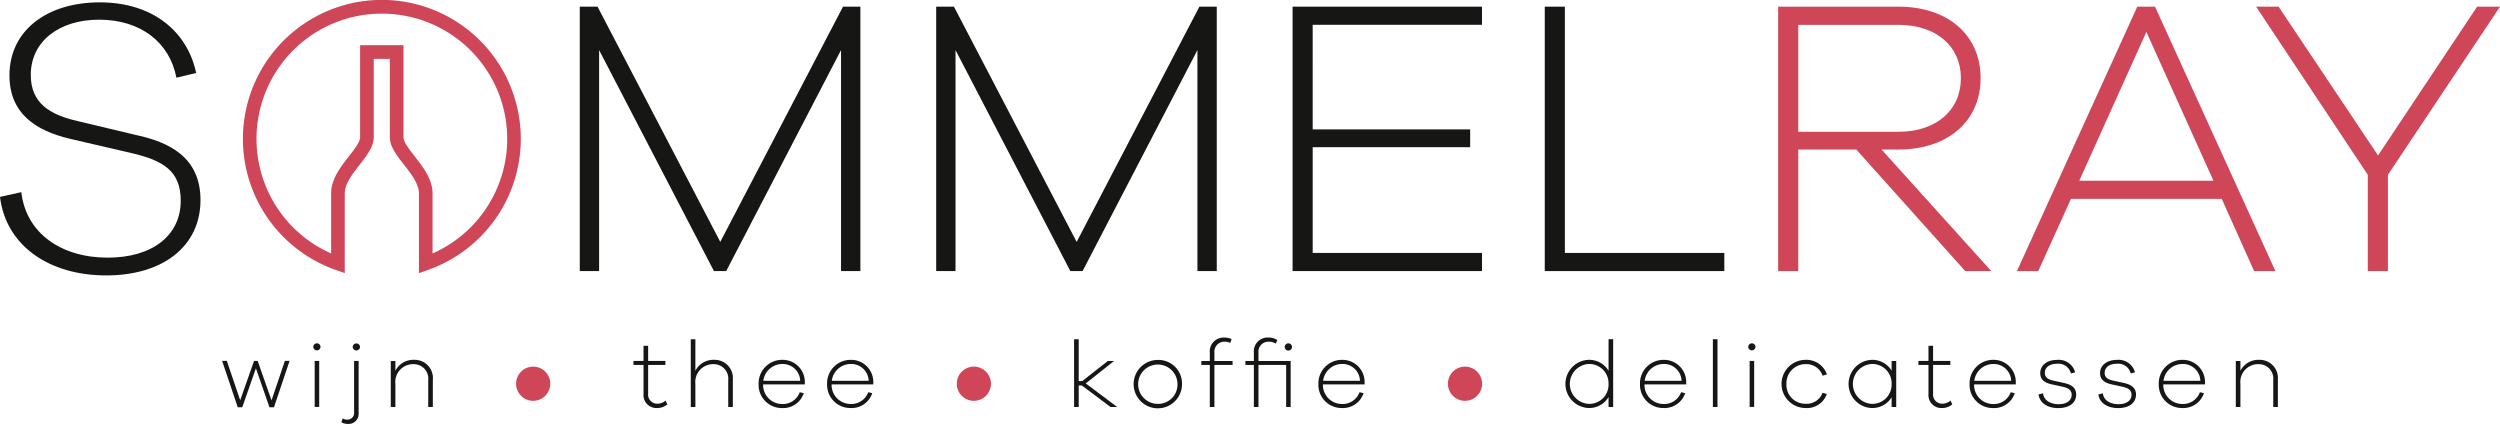 <?xml version="1.0" encoding="UTF-8"?>
<svg xmlns="http://www.w3.org/2000/svg" xmlns:xlink="http://www.w3.org/1999/xlink" width="358.777" height="60.838" viewBox="0 0 358.777 60.838">
  <defs>
    <clipPath id="clip-path">
      <rect id="Rectangle_6" data-name="Rectangle 6" width="358.777" height="60.838" fill="none"></rect>
    </clipPath>
  </defs>
  <g id="Group_6" data-name="Group 6" transform="translate(0 0)">
    <g id="Group_5" data-name="Group 5" transform="translate(0 0)" clip-path="url(#clip-path)">
      <path id="Path_5" data-name="Path 5" d="M28.15,10.533l-2.832.68c-.964-5.041-5.1-8.327-11.1-8.327-5.664,0-9.8,3.059-9.8,7.931,0,4.134,2.833,5.72,6.74,6.626l8.327,1.982c4.757,1.019,9.288,3.172,9.288,9.345,0,6.626-5.38,10.818-13.535,10.818S.85,35.341,0,28.318l3.059-.68c.679,5.891,5.72,9.4,12.4,9.4,6.456,0,10.477-3.228,10.477-8.156,0-4.248-2.434-5.777-7.079-6.853l-8.779-2.039c-5.041-1.19-8.722-3.681-8.722-9.119C1.359,4.474,6.684.4,14.33.4,21.918.4,26.9,4.586,28.15,10.533" transform="translate(0 -0.062)" fill="#161615"></path>
      <path id="Path_6" data-name="Path 6" d="M138.877,39.081H136.1V7.364L119.62,39.081h-1.756L101.382,7.364V39.081H98.607V1.133h2.549L118.77,34.89,136.385,1.133h2.492Z" transform="translate(-15.403 -0.177)" fill="#161615"></path>
      <path id="Path_7" data-name="Path 7" d="M199.491,39.081h-2.775V7.364L180.234,39.081h-1.756L162,7.364V39.081h-2.775V1.133h2.549L179.384,34.89,197,1.133h2.492Z" transform="translate(-24.872 -0.177)" fill="#161615"></path>
      <path id="Path_8" data-name="Path 8" d="M222.725,18.748h22.6V21.3h-22.6V36.476h24.3v2.6H219.837V1.134h27.186v2.6h-24.3Z" transform="translate(-34.34 -0.177)" fill="#161615"></path>
      <path id="Path_9" data-name="Path 9" d="M288.5,39.081H262.73V1.133h2.888V36.476H288.5Z" transform="translate(-41.041 -0.177)" fill="#161615"></path>
      <path id="Path_10" data-name="Path 10" d="M319.7,19.088c5.381,0,8.95-3.059,8.95-7.7,0-4.588-3.569-7.646-8.95-7.646H305.311V19.088Zm9.572,19.993L313.638,21.636h-8.327V39.081h-2.888V1.133H319.7c7.08,0,11.781,4.078,11.781,10.252s-4.7,10.251-11.781,10.251h-2.434l15.744,17.445Z" transform="translate(-47.241 -0.177)" fill="#d04659"></path>
      <path id="Path_11" data-name="Path 11" d="M361.612,4.759l-9.629,21.353h19.257Zm15.462,34.323-4.644-10.365H350.794l-4.7,10.365h-3.059L360.309,1.134h2.548l17.275,37.948Z" transform="translate(-53.585 -0.177)" fill="#d04659"></path>
      <path id="Path_12" data-name="Path 12" d="M402.63,39.081h-2.888V25.262L383.713,1.133h3.228l14.273,21.353L415.431,1.133h3.286L402.63,25.262Z" transform="translate(-59.939 -0.177)" fill="#d04659"></path>
      <path id="Path_13" data-name="Path 13" d="M61.251,1.958A17.973,17.973,0,0,0,53.97,36.369V27.761c0-2.054,1.361-3.8,2.562-5.34.787-1.008,1.6-2.051,1.6-2.725V6.489H64.36V19.7c0,.673.816,1.716,1.6,2.725,1.2,1.539,2.569,3.285,2.569,5.34v8.608A17.973,17.973,0,0,0,61.251,1.958m5.323,37.237V27.761c0-1.38-1.094-2.779-2.153-4.134C63.383,22.3,62.4,21.045,62.4,19.7V8.446H60.091V19.7c0,1.348-.978,2.6-2.014,3.93-1.057,1.354-2.148,2.755-2.148,4.135V39.195l-1.305-.461a19.941,19.941,0,1,1,13.257,0Z" transform="translate(-6.453 0)" fill="#d04659"></path>
      <path id="Path_14" data-name="Path 14" d="M45.219,68.035h-.648l-1.945-5.592-1.958,5.592h-.648l-2.242-6.658h.675l1.918,5.658,1.985-5.645h.527l1.985,5.659,1.918-5.673h.675Z" transform="translate(-5.901 -9.588)" fill="#161615"></path>
      <path id="Path_15" data-name="Path 15" d="M53.483,60.924h.649v6.6h-.649Zm.839-2.012a.521.521,0,0,1-1.04,0,.52.52,0,0,1,1.04,0" transform="translate(-8.323 -9.122)" fill="#161615"></path>
      <path id="Path_16" data-name="Path 16" d="M60.739,58.913a.527.527,0,0,1-1.053,0,.527.527,0,0,1,1.053,0m-2.5,10.265a1.357,1.357,0,0,0,.649.161.935.935,0,0,0,1-.972V60.925h.649v7.509a1.44,1.44,0,0,1-1.527,1.526,1.922,1.922,0,0,1-.945-.229Z" transform="translate(-9.07 -9.123)" fill="#161615"></path>
      <path id="Path_17" data-name="Path 17" d="M72.5,64.037v3.93h-.662V64.131a2.082,2.082,0,0,0-2.08-2.309,2.554,2.554,0,0,0-2.633,2.836v3.309h-.662v-6.6h.662v1.4A2.9,2.9,0,0,1,69.842,61.2a2.609,2.609,0,0,1,2.66,2.836" transform="translate(-10.382 -9.56)" fill="#161615"></path>
      <path id="Path_18" data-name="Path 18" d="M187.906,67.42l-4.119-3.092h-.446V67.42h-.662V57.7h.662v6h.512l3.66-2.876h.892l-4.052,3.214,4.524,3.39Z" transform="translate(-28.536 -9.013)" fill="#161615"></path>
      <path id="Path_19" data-name="Path 19" d="M199.1,64.661a2.823,2.823,0,1,0-2.822,2.864,2.774,2.774,0,0,0,2.822-2.864m.649,0a3.471,3.471,0,1,1-3.471-3.444,3.384,3.384,0,0,1,3.471,3.444" transform="translate(-30.118 -9.563)" fill="#161615"></path>
      <path id="Path_20" data-name="Path 20" d="M206.2,61.338v6.037h-.662V61.338h-1.216v-.567h1.216V59.6a1.991,1.991,0,0,1,2.093-2.188,2.542,2.542,0,0,1,1.04.216l-.2.554a1.754,1.754,0,0,0-.8-.176A1.432,1.432,0,0,0,206.2,59.6v1.175h2.606v.567Z" transform="translate(-31.918 -8.968)" fill="#161615"></path>
      <path id="Path_21" data-name="Path 21" d="M218.5,58.758a.52.52,0,0,1-1.04,0,.52.52,0,0,1,1.04,0m-.189,8.617h-.648V61.337h-3.971v6.037h-.662V61.337h-1.216V60.77h1.216V59.595a1.994,1.994,0,0,1,2.107-2.188,2.18,2.18,0,0,1,1.256.365l-.216.513a1.807,1.807,0,0,0-1-.283,1.434,1.434,0,0,0-1.485,1.593V60.77h4.619Z" transform="translate(-33.087 -8.967)" fill="#161615"></path>
      <path id="Path_22" data-name="Path 22" d="M224.907,64.212H230.2a2.5,2.5,0,0,0-2.552-2.417,2.75,2.75,0,0,0-2.741,2.417m5.956.513H224.88a2.729,2.729,0,0,0,2.687,2.81,2.577,2.577,0,0,0,2.566-1.688l.581.136a3.126,3.126,0,0,1-3.147,2.133,3.328,3.328,0,0,1-3.336-3.43,3.377,3.377,0,0,1,3.417-3.485,3.179,3.179,0,0,1,3.215,3.282Z" transform="translate(-35.027 -9.56)" fill="#161615"></path>
      <path id="Path_23" data-name="Path 23" d="M112.6,67.217a2.221,2.221,0,0,1-1.445.527,1.855,1.855,0,0,1-1.972-2.012V61.557h-1.445V60.99h1.445V58.816h.662V60.99h2.471v.567h-2.471V65.69a1.3,1.3,0,0,0,1.351,1.432,1.772,1.772,0,0,0,1.148-.446Z" transform="translate(-16.83 -9.188)" fill="#161615"></path>
      <path id="Path_24" data-name="Path 24" d="M123.524,63.489v3.93h-.662V63.584a2.082,2.082,0,0,0-2.08-2.309,2.554,2.554,0,0,0-2.633,2.836V67.42h-.662V57.7h.662V62.22a2.9,2.9,0,0,1,2.714-1.567,2.609,2.609,0,0,1,2.66,2.836" transform="translate(-18.353 -9.013)" fill="#161615"></path>
      <path id="Path_25" data-name="Path 25" d="M129.7,64.212h5.294A2.5,2.5,0,0,0,132.44,61.8a2.75,2.75,0,0,0-2.741,2.417m5.956.513h-5.983a2.729,2.729,0,0,0,2.687,2.81,2.577,2.577,0,0,0,2.566-1.688l.581.136a3.125,3.125,0,0,1-3.146,2.133,3.328,3.328,0,0,1-3.336-3.43A3.377,3.377,0,0,1,132.44,61.2a3.18,3.18,0,0,1,3.216,3.282Z" transform="translate(-20.155 -9.56)" fill="#161615"></path>
      <path id="Path_26" data-name="Path 26" d="M141.346,64.212h5.294a2.5,2.5,0,0,0-2.552-2.417,2.75,2.75,0,0,0-2.741,2.417m5.956.513h-5.983a2.729,2.729,0,0,0,2.687,2.81,2.577,2.577,0,0,0,2.566-1.688l.581.136a3.126,3.126,0,0,1-3.147,2.133,3.328,3.328,0,0,1-3.336-3.43,3.377,3.377,0,0,1,3.417-3.485,3.179,3.179,0,0,1,3.215,3.282Z" transform="translate(-21.974 -9.56)" fill="#161615"></path>
      <path id="Path_27" data-name="Path 27" d="M272.435,64.11a2.777,2.777,0,0,0-2.768-2.864,2.865,2.865,0,0,0,0,5.728,2.768,2.768,0,0,0,2.768-2.864m.662,3.309h-.662V66a3.233,3.233,0,0,1-2.849,1.567,3.46,3.46,0,0,1,0-6.916,3.232,3.232,0,0,1,2.849,1.568V57.695h.662Z" transform="translate(-41.59 -9.012)" fill="#161615"></path>
      <path id="Path_28" data-name="Path 28" d="M279.6,64.212h5.294a2.5,2.5,0,0,0-2.552-2.417,2.75,2.75,0,0,0-2.741,2.417m5.956.513h-5.983a2.729,2.729,0,0,0,2.688,2.81,2.577,2.577,0,0,0,2.566-1.688l.581.136a3.126,3.126,0,0,1-3.147,2.133,3.328,3.328,0,0,1-3.336-3.43,3.377,3.377,0,0,1,3.417-3.485,3.179,3.179,0,0,1,3.215,3.282Z" transform="translate(-43.57 -9.56)" fill="#161615"></path>
      <rect id="Rectangle_5" data-name="Rectangle 5" width="0.662" height="9.724" transform="translate(245.816 48.683)" fill="#161615"></rect>
      <path id="Path_29" data-name="Path 29" d="M297.54,60.924h.649v6.6h-.649Zm.839-2.012a.521.521,0,0,1-1.04,0,.52.52,0,0,1,1.04,0" transform="translate(-46.447 -9.122)" fill="#161615"></path>
      <path id="Path_30" data-name="Path 30" d="M308.9,65.928l.608.176a3.009,3.009,0,0,1-3.039,2.012,3.458,3.458,0,0,1,0-6.916,3.111,3.111,0,0,1,3.052,2.08l-.621.2a2.432,2.432,0,0,0-2.431-1.661,2.735,2.735,0,0,0-2.755,2.836,2.707,2.707,0,0,0,2.755,2.85,2.428,2.428,0,0,0,2.431-1.58" transform="translate(-47.341 -9.56)" fill="#161615"></path>
      <path id="Path_31" data-name="Path 31" d="M320.579,64.658a2.777,2.777,0,0,0-2.768-2.864,2.865,2.865,0,0,0,0,5.728,2.769,2.769,0,0,0,2.768-2.864m.661,3.309h-.661V66.576a3.23,3.23,0,0,1-2.836,1.54,3.46,3.46,0,0,1,0-6.916,3.243,3.243,0,0,1,2.836,1.553V61.363h.661Z" transform="translate(-49.111 -9.56)" fill="#161615"></path>
      <path id="Path_32" data-name="Path 32" d="M331.143,67.217a2.221,2.221,0,0,1-1.445.527,1.855,1.855,0,0,1-1.972-2.012V61.557H326.28V60.99h1.445V58.816h.662V60.99h2.471v.567h-2.471V65.69a1.3,1.3,0,0,0,1.351,1.432,1.772,1.772,0,0,0,1.148-.446Z" transform="translate(-50.968 -9.188)" fill="#161615"></path>
      <path id="Path_33" data-name="Path 33" d="M335.66,64.212h5.294A2.5,2.5,0,0,0,338.4,61.8a2.75,2.75,0,0,0-2.741,2.417m5.956.513h-5.983a2.729,2.729,0,0,0,2.687,2.81,2.577,2.577,0,0,0,2.566-1.688l.581.136a3.126,3.126,0,0,1-3.147,2.133,3.328,3.328,0,0,1-3.336-3.43A3.377,3.377,0,0,1,338.4,61.2a3.179,3.179,0,0,1,3.215,3.282Z" transform="translate(-52.327 -9.56)" fill="#161615"></path>
      <path id="Path_34" data-name="Path 34" d="M347.361,66c.095.986,1.013,1.566,2.242,1.566,1.108,0,1.864-.5,1.864-1.35,0-.7-.54-.986-1.256-1.148l-1.621-.352c-1.053-.23-1.634-.716-1.634-1.607,0-1.134.986-1.9,2.417-1.9a2.432,2.432,0,0,1,2.593,1.784l-.608.162a1.849,1.849,0,0,0-2-1.391c-1.054,0-1.742.513-1.742,1.31,0,.689.5.946,1.215,1.108l1.595.351c.864.2,1.688.595,1.688,1.648,0,1.229-1.04,1.945-2.552,1.945-1.553,0-2.675-.716-2.85-1.958Z" transform="translate(-54.159 -9.56)" fill="#161615"></path>
      <path id="Path_35" data-name="Path 35" d="M357.537,66c.094.986,1.012,1.566,2.242,1.566,1.108,0,1.864-.5,1.864-1.35,0-.7-.54-.986-1.256-1.148l-1.621-.352c-1.053-.23-1.634-.716-1.634-1.607,0-1.134.986-1.9,2.417-1.9a2.432,2.432,0,0,1,2.593,1.784l-.608.162a1.849,1.849,0,0,0-2-1.391c-1.054,0-1.742.513-1.742,1.31,0,.689.5.946,1.215,1.108l1.595.351c.864.2,1.688.595,1.688,1.648,0,1.229-1.04,1.945-2.552,1.945-1.553,0-2.675-.716-2.85-1.958Z" transform="translate(-55.749 -9.56)" fill="#161615"></path>
      <path id="Path_36" data-name="Path 36" d="M367.836,64.212h5.294a2.5,2.5,0,0,0-2.552-2.417,2.75,2.75,0,0,0-2.742,2.417m5.956.513h-5.983a2.729,2.729,0,0,0,2.688,2.81,2.577,2.577,0,0,0,2.566-1.688l.581.136a3.126,3.126,0,0,1-3.147,2.133,3.328,3.328,0,0,1-3.336-3.43,3.377,3.377,0,0,1,3.417-3.485,3.179,3.179,0,0,1,3.215,3.282Z" transform="translate(-57.354 -9.56)" fill="#161615"></path>
      <path id="Path_37" data-name="Path 37" d="M167.632,64.81a2.453,2.453,0,1,1-2.454-2.453,2.454,2.454,0,0,1,2.454,2.453" transform="translate(-25.419 -9.741)" fill="#d04659"></path>
      <path id="Path_38" data-name="Path 38" d="M248.715,62.357a2.453,2.453,0,1,1-2.453,2.453,2.453,2.453,0,0,1,2.453-2.453" transform="translate(-38.468 -9.741)" fill="#d04659"></path>
      <path id="Path_39" data-name="Path 39" d="M90.228,62.357a2.453,2.453,0,1,1-2.453,2.453,2.453,2.453,0,0,1,2.453-2.453" transform="translate(-13.711 -9.741)" fill="#d04659"></path>
      <path id="Path_40" data-name="Path 40" d="M386.3,64.037v3.93h-.662V64.131a2.081,2.081,0,0,0-2.08-2.309,2.554,2.554,0,0,0-2.633,2.836v3.309h-.662v-6.6h.662v1.4a2.9,2.9,0,0,1,2.714-1.567,2.609,2.609,0,0,1,2.66,2.836" transform="translate(-59.401 -9.56)" fill="#161615"></path>
    </g>
  </g>
</svg>
